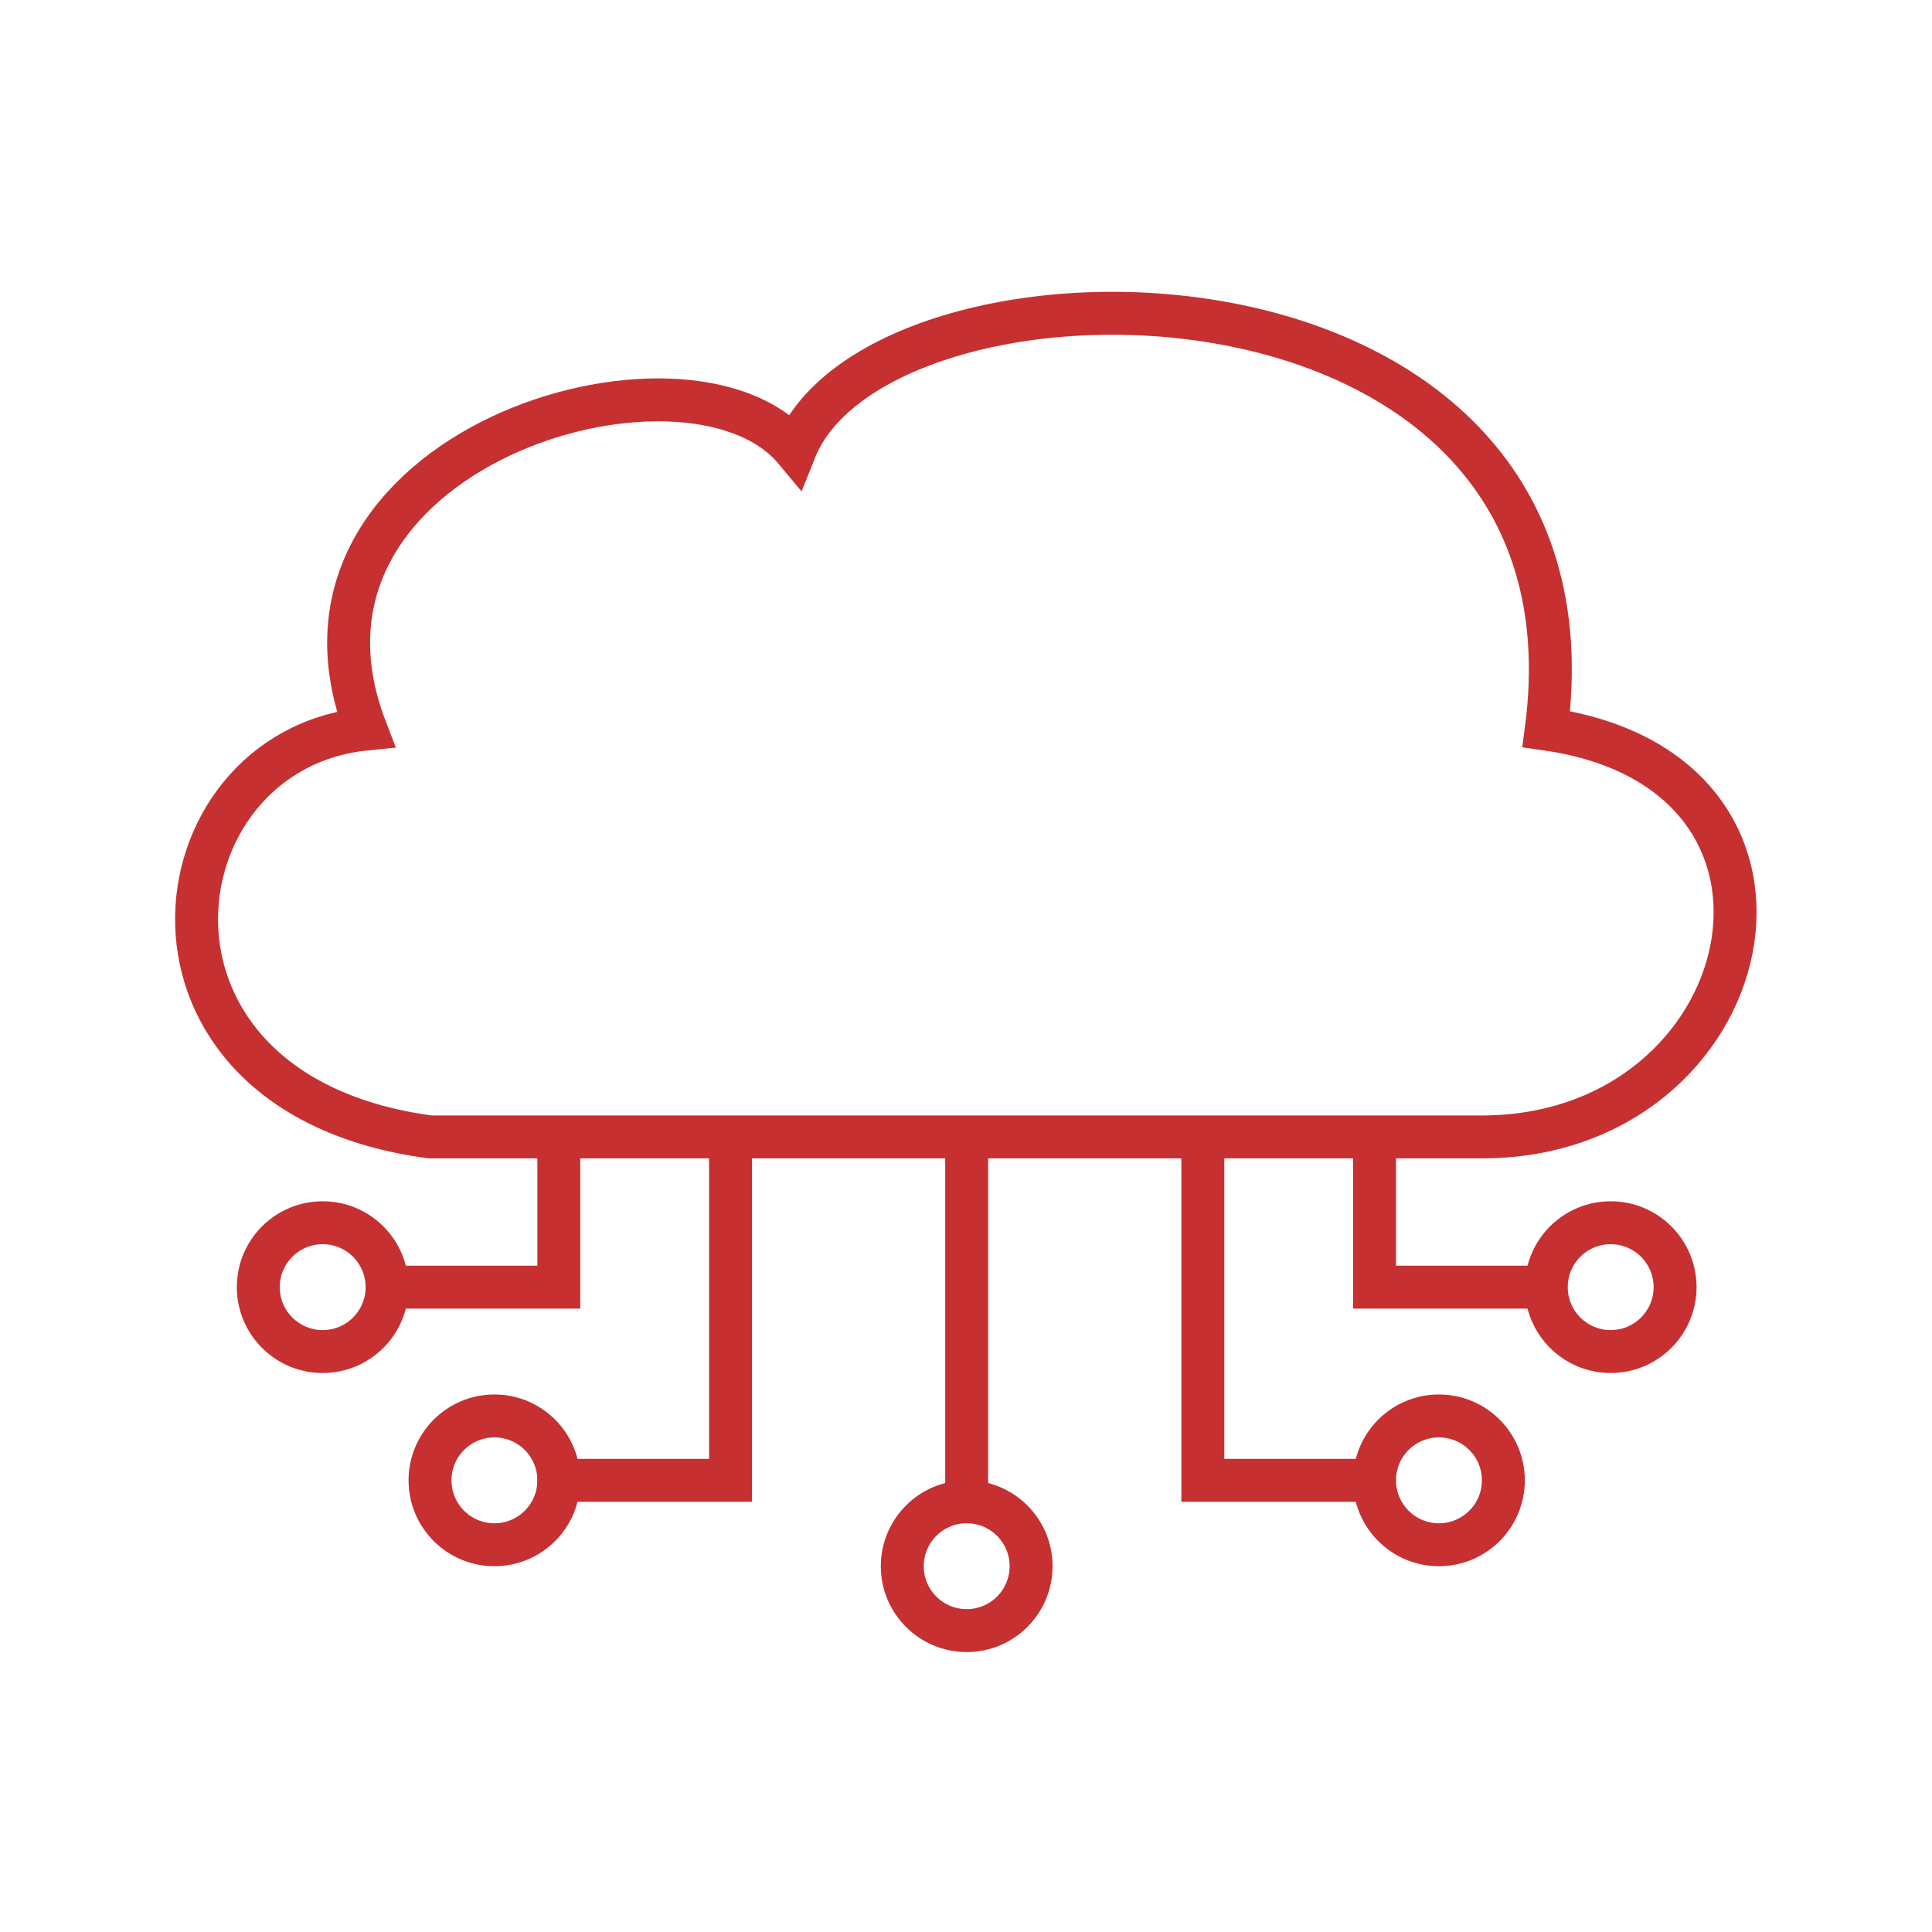 <svg width="45" height="45" viewBox="0 0 45 45" fill="none" xmlns="http://www.w3.org/2000/svg">
<path d="M10.018 26.481H34.517C41.017 26.481 43.018 17.981 36.017 16.981C37.518 5.481 20.518 5.481 18.517 10.481C16.018 7.481 6.018 10.481 8.518 16.981C3.518 17.481 2.517 25.481 10.018 26.481Z" stroke="#C63031"/>
<path d="M13.016 26.48V29.98H9.016M17.016 26.48V34.48H12.516M22.516 26.48V34.98M28.016 26.48V34.48H32.016M32.016 26.48V29.98H36.016" stroke="#C63031"/>
<circle cx="7.516" cy="29.98" r="1.5" stroke="#C63031"/>
<circle cx="11.516" cy="34.48" r="1.5" stroke="#C63031"/>
<circle cx="22.516" cy="36.48" r="1.5" stroke="#C63031"/>
<circle cx="33.516" cy="34.48" r="1.5" stroke="#C63031"/>
<circle cx="37.516" cy="29.98" r="1.5" stroke="#C63031"/>
</svg>
